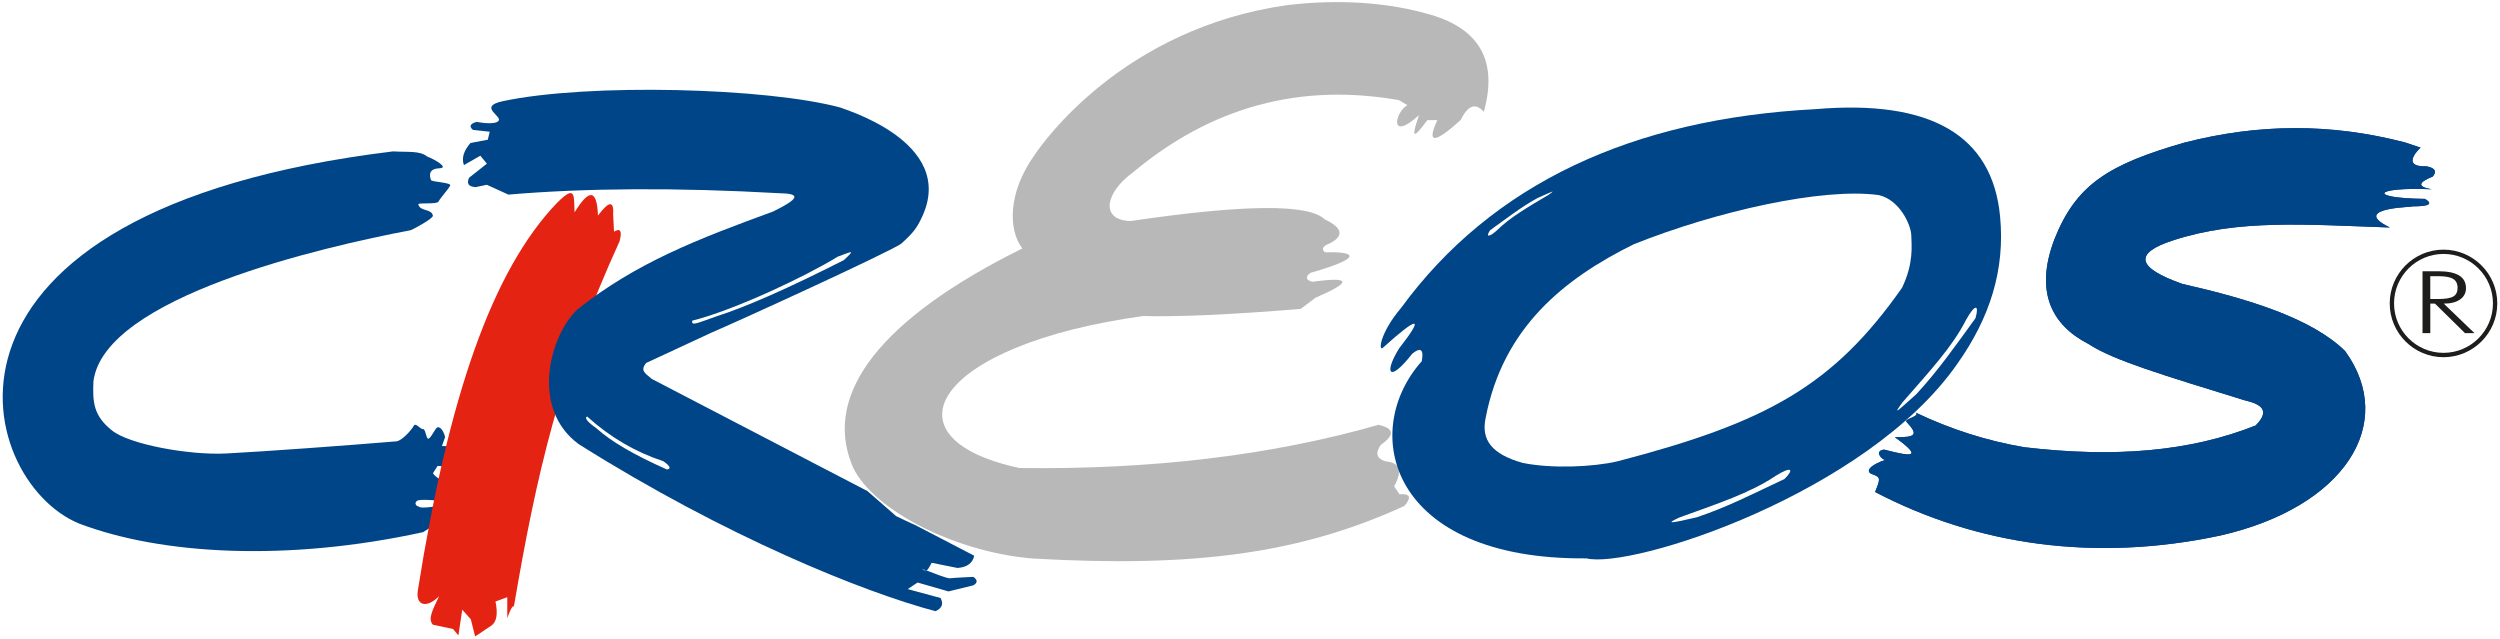 <svg data-name="Ebene 1" xmlns="http://www.w3.org/2000/svg" width="920" height="235"><path d="M83.03 166.88c-13.12.69-35.55-3.28-41.9-8.54-6.56-5.25-7.13-10.1-6.74-18.08 4.1-31.04 84.33-49.38 116.8-55.56 1.55-.69 8.29-4.32 8.11-5.35-.49-2.65-4.78-1.47-5.35-4.14-.17-.76 6.81.12 7.41-1.03.73-1.4 3.58-4.47 4.31-5.87.62-1.19-6.87-1.3-7.07-2.07-.16-.59-1.72-4.14 3.11-4.31 3.57-.13-1.38-3.11-4.49-4.32-2.76-2.24-7.07-1.55-12.59-1.9C-36.07 77.74-9.5 176.74 29.06 192.65c30.39 11.56 76.77 14.11 126.68 3.17 0 0 5.74-3.57 4.26-3.21.1-1.05 1.21-6.39 1.21-6.39s-6.78 1.13-7.08.17c-.42.15-2.06-.96-.68-2.07 1.05-.85 8.45 0 8.45 0l1.38-7.26s-3.03-1.27-3.96-2.93c-.27.46 1.72-2.69 1.72-2.69l4.31.45 2.41-7.59-5.13-.17 1.17-3.28s-.87-3.78-2.76-3.62c-.79.06-2.39 4.11-3.45 4.2-.79.06-.96-3.59-1.89-3.51-1.07.09-2.76-2.59-3.45-1.21-.68 1.38-4.35 5.53-6.36 5.7-18.97 1.59-48.24 3.71-62.84 4.48z" fill="#004587" fill-rule="evenodd"/><path d="M204.92 74.72c-23.8 24.88-39.81 71.05-51.13 142.41-.96 5.74 3.15 6.94 7.8 2.26-2.44 5.17-4.21 8.4-2.29 10.5l7.42 1.58 1.97 2.36 1.42-9.47 3.16 3.55 1.57 6.31 5.92-3.95c2.01-1.37 2.53-4.34 1.58-8.92l4.34-1.58v7.74s1.71-5.13 2.44-4.34c8.28-48.63 16.95-86.36 38.88-134.36 1.01-3.81.33-5-2.04-3.55l-.32-6.31c.35-5.19-1.51-5.06-5.59.39-.33-9.66-3.2-10.05-8.6-1.18-.32-6.3.53-10.49-6.51-3.45z" fill="#e42313" fill-rule="evenodd"/><path d="M216.07 153.26c-1.11.5.07 1.99 3.55 4.46 5.25 4.75 13.86 9.76 25.82 15.05 1.64-.26 1.19-1.28-1.35-3.05-10.3-3.37-19.64-8.86-28.03-16.45zM254.75 118c-.37 2.03 1.52 1.03 8.73-1.52 11.08-3.54 26.77-10.46 47.06-20.76 4.47-4.15 2.97-3.16-2.23-1.28-11.32 7.02-38.03 19.7-53.56 23.56zm86.28 91.96c-1.79-.68-2.55-.91-.44.25l.44-.25zM175.36 44.83s6.55 1.38 8.1-.34c1.55-1.73-7.78-5.25 1.55-7.25 31.4-6.72 97.66-4.98 124.54 2.42-1.11 0 43.31 12.1 29.59 40.53-1.8 3.72-2.91 5.33-7.35 9.36-2.71 2.46-62.78 29.87-69.85 32.8-.66.27-24.15 11.22-24.15 11.22-2.44 2.97-.14 3.89 2.07 5.88l79.34 41.26 10.59 9.24s6.08 2.94 6.82 3.18l21.91 11.39c-.6 2.75-2.67 4.25-6.2 4.49l-9.48-1.9s-.99 2.1-1.81 2.85c2.59.98 7.34 2.91 8.54 2.85 1.2-.18 8.62-.52 8.62-.52 1.61 1.14 1.61 2.18 0 3.11l-9.14 2.25-11.39-3.28-3.62 2.42 12.08 3.28c1.17 2.17.54 3.78-1.89 4.85-26.41-6.99-77.28-27.46-131.26-61.47-17.95-13.12-10.65-39.97-.52-49.54 21.5-17.18 44.67-26.07 72.09-36.08 9.54-4.72 10.46-6.61 2.07-6.73-37.59-2.1-70.77-1.93-99.52.52L179.16 68l-4.13.86c-2.59-.15-3.4-1.3-2.41-3.45l6.55-5.18-2.41-2.93-6.03 3.45c-.94-2.5-.13-5.2 2.41-8.13l6.38-1.21.69-2.93-6.2-.69c-1.46-1.31-1-2.28 1.38-2.93z" fill="#004587" fill-rule="evenodd"/><path d="M341.03 209.96c-1.79-.68-2.55-.91-.44.25l.44-.25z" fill="#234092" fill-rule="evenodd"/><path d="M514.89 36.87c-36.42-6.44-69.08 2.41-97.96 26.57-10.16 7.32-12.32 17.62-.85 17.9 41.71-6.16 65.52-6.37 71.42-.61 7.38 3.44 6.64 6.56 1.46 9.01 0 0-3.74 1.3-1.3 3.13 10.43-.37 15.25 1.64-5.42 7.54-1.96 1.51-1.74 2.61.67 3.27 14.38-1.94 14.77.02 1.17 5.9l-5.43 4.1c-25.81 2.11-45.17 2.98-58.05 2.63-76.52 10.58-96.92 44.76-45.49 55.92 48.89.64 92.95-4.66 132.18-15.9 5.77 1.29 6.07 3.73.88 7.34-2.21 3.11-1.6 5.15 1.82 6.12 5.19.47 6.21 3.53 3.06 9.17l1.95 2.93c3.93-.3 4.54 1.13 1.84 4.28-38.2 17.54-77.19 22.79-136.85 19.36-30.24-2.51-60.82-19.3-66.65-34.94-10.04-25.68 10.3-53.11 62.88-79.16-5.23-6.78-5.37-20.54 4.44-34.32 2.95-4.43 32.54-46.73 93.13-55.24 19.85-2.34 37.74-.83 52.7 3.55 18.19 5.34 24.71 17.26 19.55 35.74-2.99-3.46-5.85-2.44-8.56 3.06-9.73 8.75-12.58 8.75-8.55 0h-3.67c-5.41 7.32-5.97 6.59-3.06-1.84-11.28 10.18-8.76-1.35-4.27-3.67l-3.06-1.83z" fill="#b9b8b8" fill-rule="evenodd"/><path d="M569.97 71.64c2.78-1.99 1.41-1.22-4.21 1.26-6.09 3.35-11.47 7.57-17.41 11.84-1.72 2.52-.43 2.72 2.58-.03 4.78-4.74 11.6-8.67 19.04-13.06zm48.11 118.76c-5.21 2.43-3.84 2.32 6.19 0 11.09-3.63 21.3-8.92 32.43-14.13 3.64-3.65 2.62-4.81-3.21-1.19-9.38 6.36-21.77 10.38-35.41 15.33zm82.01-42.31c-3.4 4.65-2.53 3.87 5.11-3.03 7.95-8.56 14.56-18.01 21.78-27.97 1.42-4.96-.07-5.48-3.42.52-5.07 10.02-13.22 18.72-23.47 30.49zm-98.78-58.25c-25.83 12.75-48.25 30.81-54.59 63.96-1.72 8.1 2.23 13.33 13.63 16.55 10.75 2.19 26 1.5 34.86-.58 55.06-14.32 79.4-27.81 104.73-63.85 4.38-9.12 3.51-15.58 3.41-19.44-.17-3.81-4.26-12.91-11.94-14.69-20.61-2.85-59.64 5.9-90.1 18.06zm-92.4 38.13c-1.7 1.55-1.22-5.31 6.7-14.67 33.46-45.71 85.1-69.61 152.42-73.13 42.51-3.62 65.19 9.57 68.01 39.55 1.87 19.56-3.76 37.25-15.74 54.15-33.2 47.74-119.83 75.67-136.5 71.61-72.6.62-83.68-46.71-60.58-72.56.11-.89 1.41-6.81-3.54-2.72-8.51 10.88-10.48 7.22-4.83-1.96 9.4-12.01 7.31-12.22-5.95-.26z" fill="#004587" fill-rule="evenodd"/><path d="M826.56 185.15c-2.74 1.48-1.59 1.77 3.66.35 5.81-2.21 11.16-5.45 16.98-8.63 1.91-2.23 1-3.49-2.06-1.28-4.91 3.89-11.45 6.54-18.58 9.57zm58.01-132.89l6.26 2.08c.47-.59-8.35 7.21 2.17 6.87 3.09.61 3.85 1.86 2.26 3.75-5.53 2.22-5.67 3.78-.42 4.69-21.85-.91-23.62 3.31-2.47 3.53 3.2 1.89 1.53 2.81-5.01 2.76 3.99.27-23.95 0-7.88 7.78-31.02-1.06-55.78-3.15-79.84 4.75-14.56 4.72-13.4 10.06 3.48 16.01 24.75 5.62 47.67 12.72 59.89 24.72 19.32 26.7-.21 57.48-45.97 67.88-46.08 9.84-89.54 3.57-127.01-16.03 2.02-4.94 2.06-5.41-.89-6.5-3.13-.98-.78-3.51 4.67-5.32-1.3.05-4.27-3.35-.45-3.78 8.66 2.22 15.54 3.78 3.93-4.57 7.83.13 8.74-.9 4.28-5.64-1.02-1.08 5.27-2.02 3.38-3.41 12.95 6.17 26.28 10.42 39.97 12.74 33.51 3.97 61.12 1.55 85.16-7.99 5.71-5.77 1.73-7.94-4.22-9.32-29.69-9.2-48.06-14.6-57.35-20.71-13.82-7.1-19.7-19.54-12.49-38.47 7.98-20.14 19.82-27.53 47.8-35.59 27.59-7.1 54.03-7.09 80.75-.2z" fill="#234092" fill-rule="evenodd"/><path d="M826.56 185.15c-2.74 1.48-1.59 1.77 3.66.35 5.81-2.21 11.16-5.45 16.98-8.63 1.91-2.23 1-3.49-2.06-1.28-4.91 3.89-11.45 6.54-18.58 9.57z" fill="#234092" fill-rule="evenodd"/><path d="M884.57 52.26l6.26 2.08c.47-.59-8.35 7.21 2.17 6.87 3.09.61 3.85 1.86 2.26 3.75-5.53 2.22-5.67 3.78-.42 4.69-21.85-.91-23.62 3.31-2.47 3.53 3.2 1.89 1.53 2.81-5.01 2.76 3.99.27-23.95 0-7.88 7.78-31.02-1.06-55.78-3.15-79.84 4.75-14.56 4.72-13.4 10.06 3.48 16.01 24.75 5.62 47.67 12.72 59.89 24.72 19.32 26.7-.21 57.48-45.97 67.88-46.08 9.84-89.54 3.57-127.01-16.03 2.02-4.94 2.06-5.41-.89-6.5-3.13-.98-.78-3.51 4.67-5.32-1.3.05-4.27-3.35-.45-3.78 8.66 2.22 15.54 3.78 3.93-4.57 7.83.13 8.74-.9 4.28-5.64-1.02-1.08 5.27-2.02 3.38-3.41 12.95 6.17 26.28 10.42 39.97 12.74 33.51 3.97 61.12 1.55 85.16-7.99 5.71-5.77 1.73-7.94-4.22-9.32-29.69-9.2-48.06-14.6-57.35-20.71-13.82-7.1-19.7-19.54-12.49-38.47 7.98-20.14 19.82-27.53 47.8-35.59 27.59-7.1 54.03-7.09 80.75-.2z" fill="#004587" fill-rule="evenodd"/><path d="M894.34 101.63v8.41h2.88c2.66 0 4.52-.31 5.58-.92 1.06-.62 1.59-1.67 1.59-3.15 0-1.56-.55-2.68-1.64-3.34-1.09-.66-2.93-1-5.53-1h-2.88zm16.25 20.96h-3.48l-11.04-10.86h-1.72v10.86h-2.86V99.82h5.79c3.41 0 5.96.51 7.66 1.54 1.69 1.03 2.54 2.58 2.54 4.67 0 1.77-.73 3.17-2.18 4.18-1.45 1.02-3.45 1.52-6 1.52l11.3 10.86z" fill="#1d1d1b" fill-rule="evenodd"/><path d="M899.21 131.45c-10.91 0-19.79-8.88-19.79-19.79s8.88-19.79 19.79-19.79S919 100.75 919 111.66s-8.88 19.79-19.79 19.79zm0-38c-10.04 0-18.2 8.17-18.2 18.2s8.16 18.2 18.2 18.2 18.2-8.17 18.2-18.2-8.16-18.2-18.2-18.2z" fill="#1d1d1b"/></svg>
